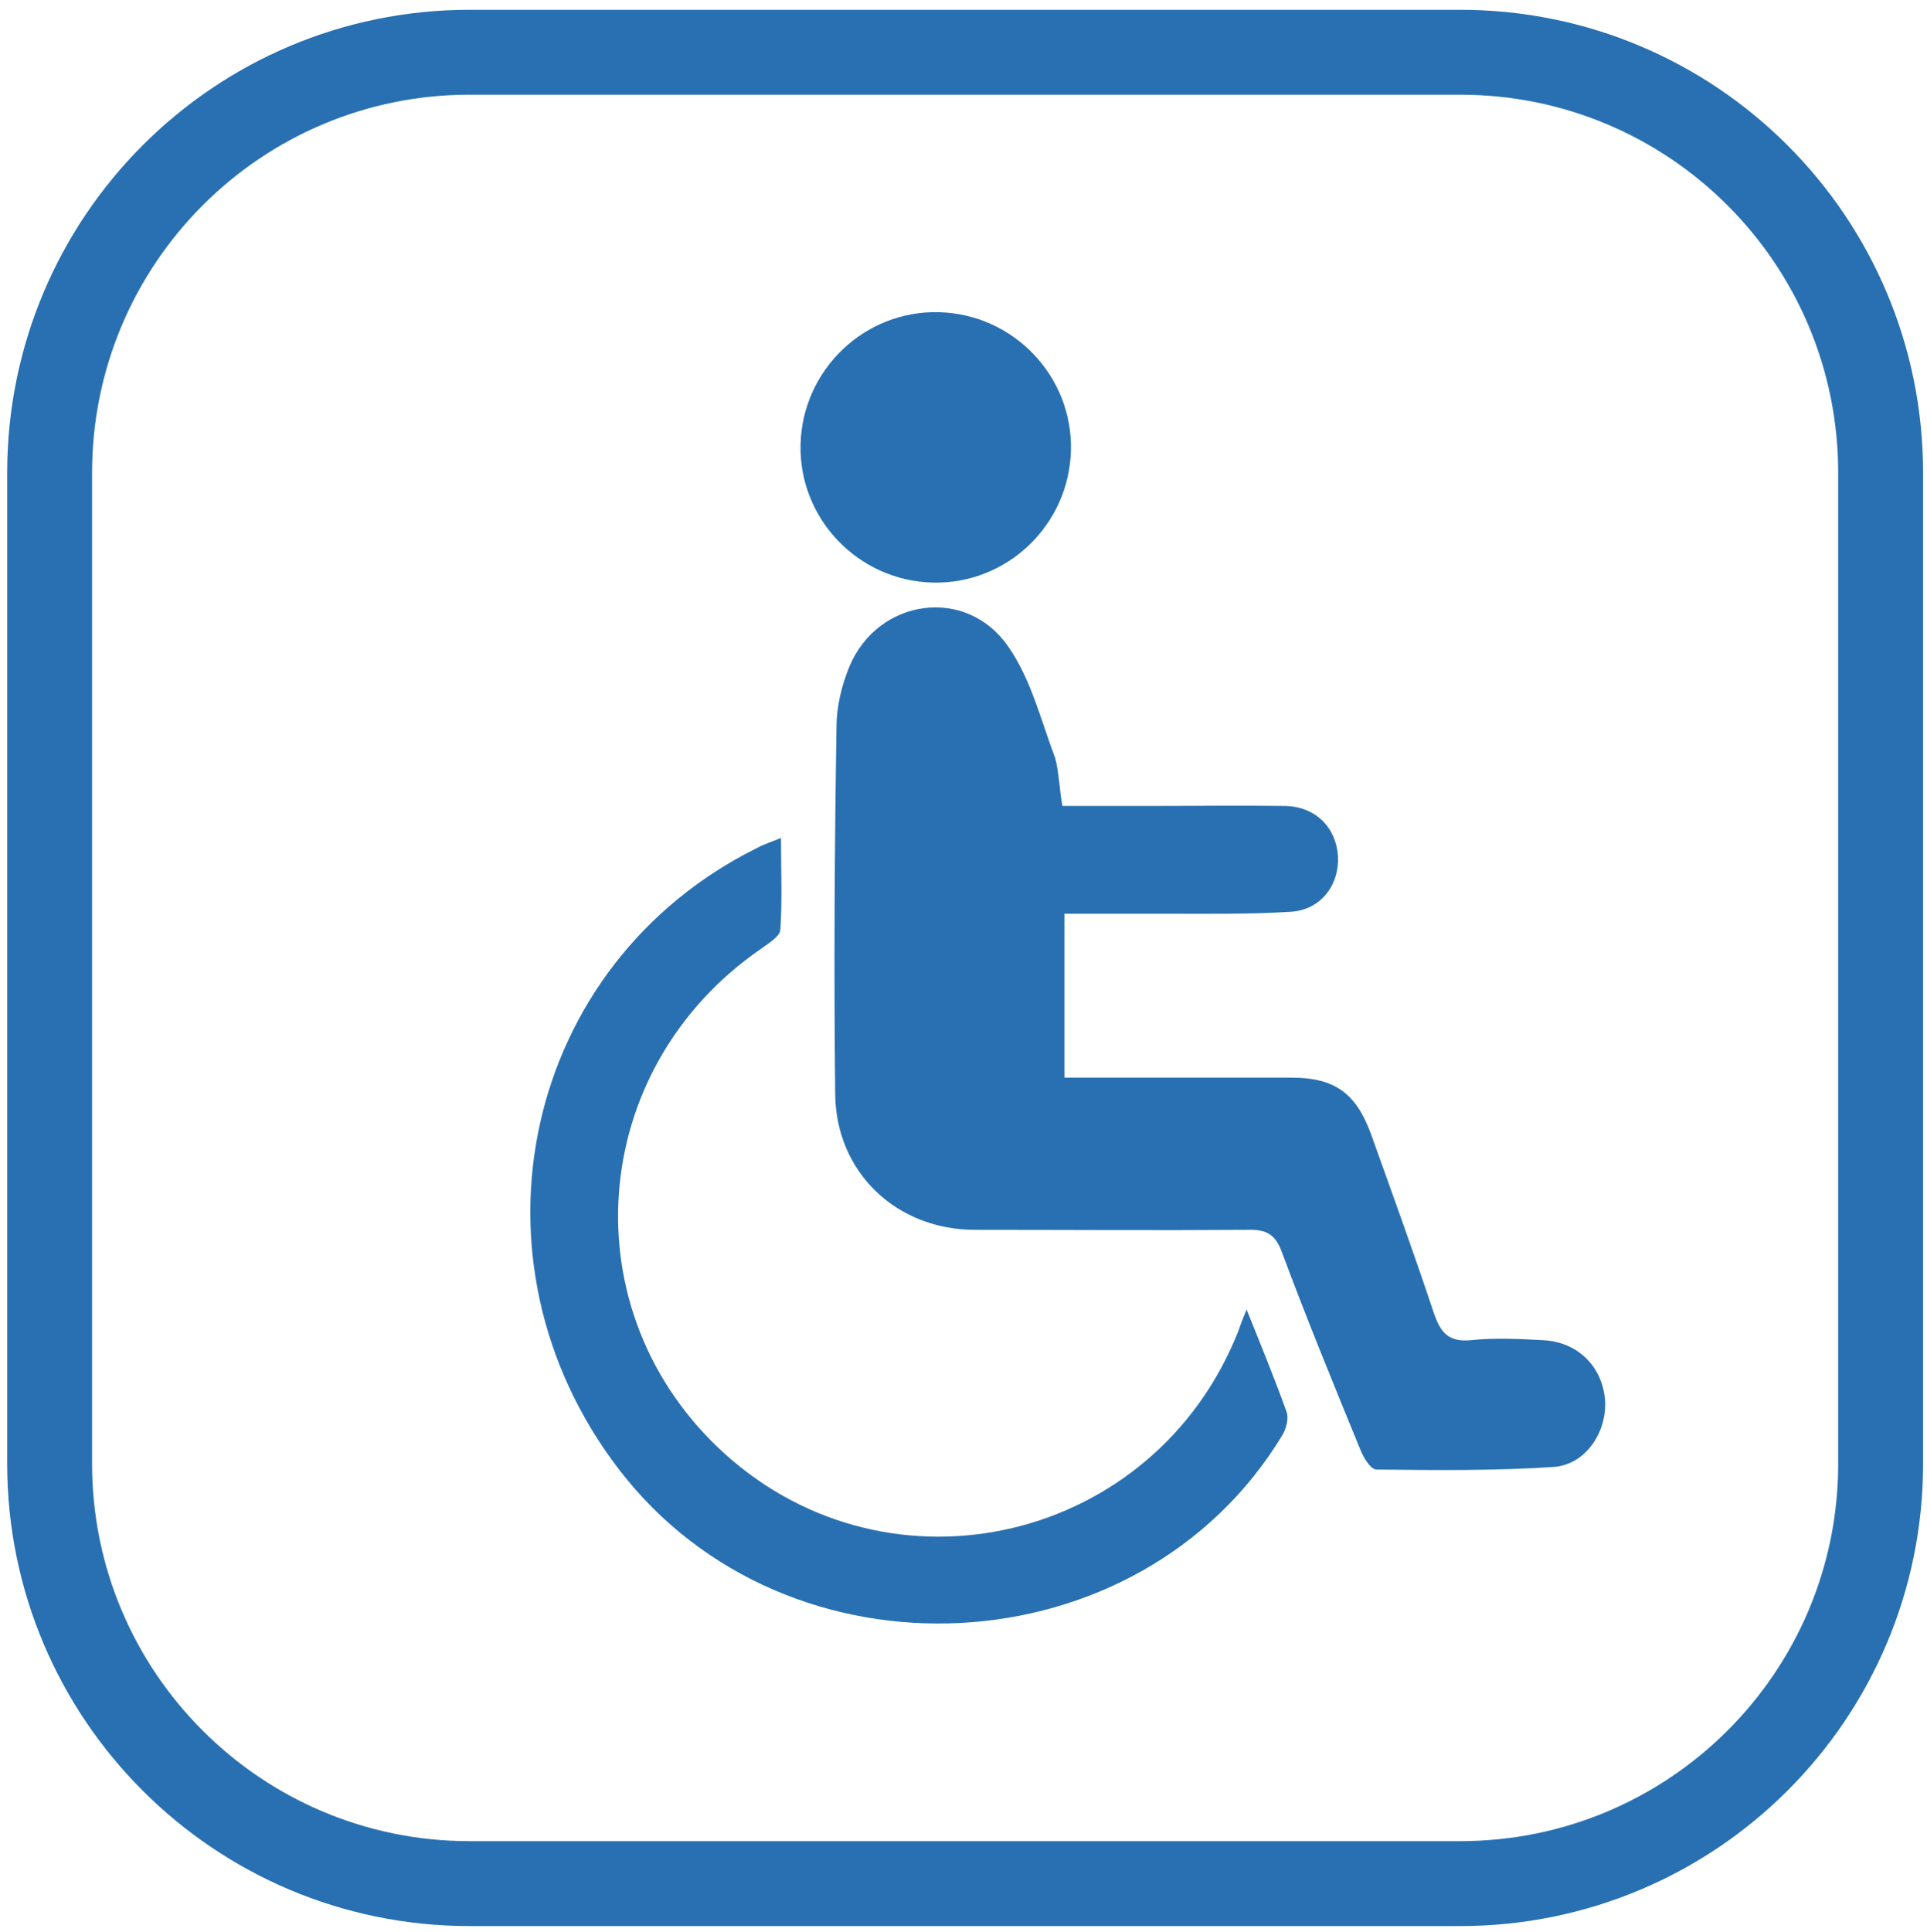 <?xml version="1.0" encoding="utf-8"?>
<!-- Generator: Adobe Illustrator 23.0.0, SVG Export Plug-In . SVG Version: 6.00 Build 0)  -->
<svg version="1.1" id="Layer_1" xmlns:serif="http://www.serif.com/"
	 xmlns="http://www.w3.org/2000/svg" xmlns:xlink="http://www.w3.org/1999/xlink" x="0px" y="0px" width="295.1px" height="295.8px"
	 viewBox="0 0 295.1 295.8" style="enable-background:new 0 0 295.1 295.8;" xml:space="preserve">
<style type="text/css">
	.st0{fill:none;stroke:#2870B1;stroke-width:13;}
	.st1{fill-rule:evenodd;clip-rule:evenodd;fill:#2870B1;}
</style>
<path class="st0" d="M71.9,8h151.7C259.2,8,288,36.8,288,72.4v151.7c0,35.5-28.8,64.3-64.4,64.3H71.9c-35.5,0-64.3-28.8-64.3-64.3
	V72.4C7.6,36.8,36.4,8,71.9,8L71.9,8z"/>
<path class="st1" d="M162.7,123.4c4.6,0,9.1,0,13.6,0c6.8,0,13.7-0.1,20.5,0c4.7,0.1,7.8,3.3,8.1,7.7c0.2,4.4-2.6,8.2-7.2,8.5
	c-6.4,0.4-12.8,0.3-19.2,0.3c-5.1,0-10.1,0-15.5,0v25.1h4.3c10.2,0,20.3,0,30.5,0c6.5,0,9.8,2.3,12.1,8.5c3.3,9.2,6.6,18.3,9.7,27.6
	c1,2.9,2.2,4.4,5.6,4.1c3.7-0.4,7.5-0.2,11.2,0c5.3,0.3,9,4.1,9.4,9.2c0.3,4.8-2.9,9.8-7.8,10.2c-9,0.6-18.2,0.5-27.2,0.4
	c-0.9,0-2-1.8-2.5-3.1c-4.1-10-8.2-20-12-30.2c-1-2.8-2.5-3.5-5.3-3.4c-13.9,0.1-27.8,0-41.7,0c-12,0-21.3-8.8-21.4-20.8
	c-0.2-18.7-0.1-37.5,0.2-56.2c0-3.1,0.8-6.4,2-9.3c4.4-10.4,17.9-12.3,24.3-3c3.5,5,5,11.3,7.2,17.1
	C162.2,118.4,162.2,120.7,162.7,123.4L162.7,123.4z"/>
<path class="st1" d="M190.9,200.5c2.3,5.7,4.3,10.6,6.1,15.6c0.4,1,0,2.6-0.6,3.6c-21.8,36.1-75.8,38.9-101.6,5.3
	c-24.7-32.2-14.6-77.5,21.2-95.2c0.9-0.5,1.9-0.8,3.6-1.5c0,5,0.2,9.6-0.1,14.1c-0.1,1-1.9,2.1-3,2.9c-26.7,18.4-29.4,55.7-5.5,77.3
	c25.5,23,65.8,13.5,78.6-18.7C189.9,203,190.2,202.2,190.9,200.5L190.9,200.5z"/>
<path class="st1" d="M143.8,47.8c11.4,0.3,20.5,9.8,20.2,21.2c-0.3,11.4-9.8,20.5-21.2,20.2c-11.4-0.3-20.5-9.8-20.2-21.2
	C122.9,56.6,132.4,47.5,143.8,47.8z"/>
</svg>
